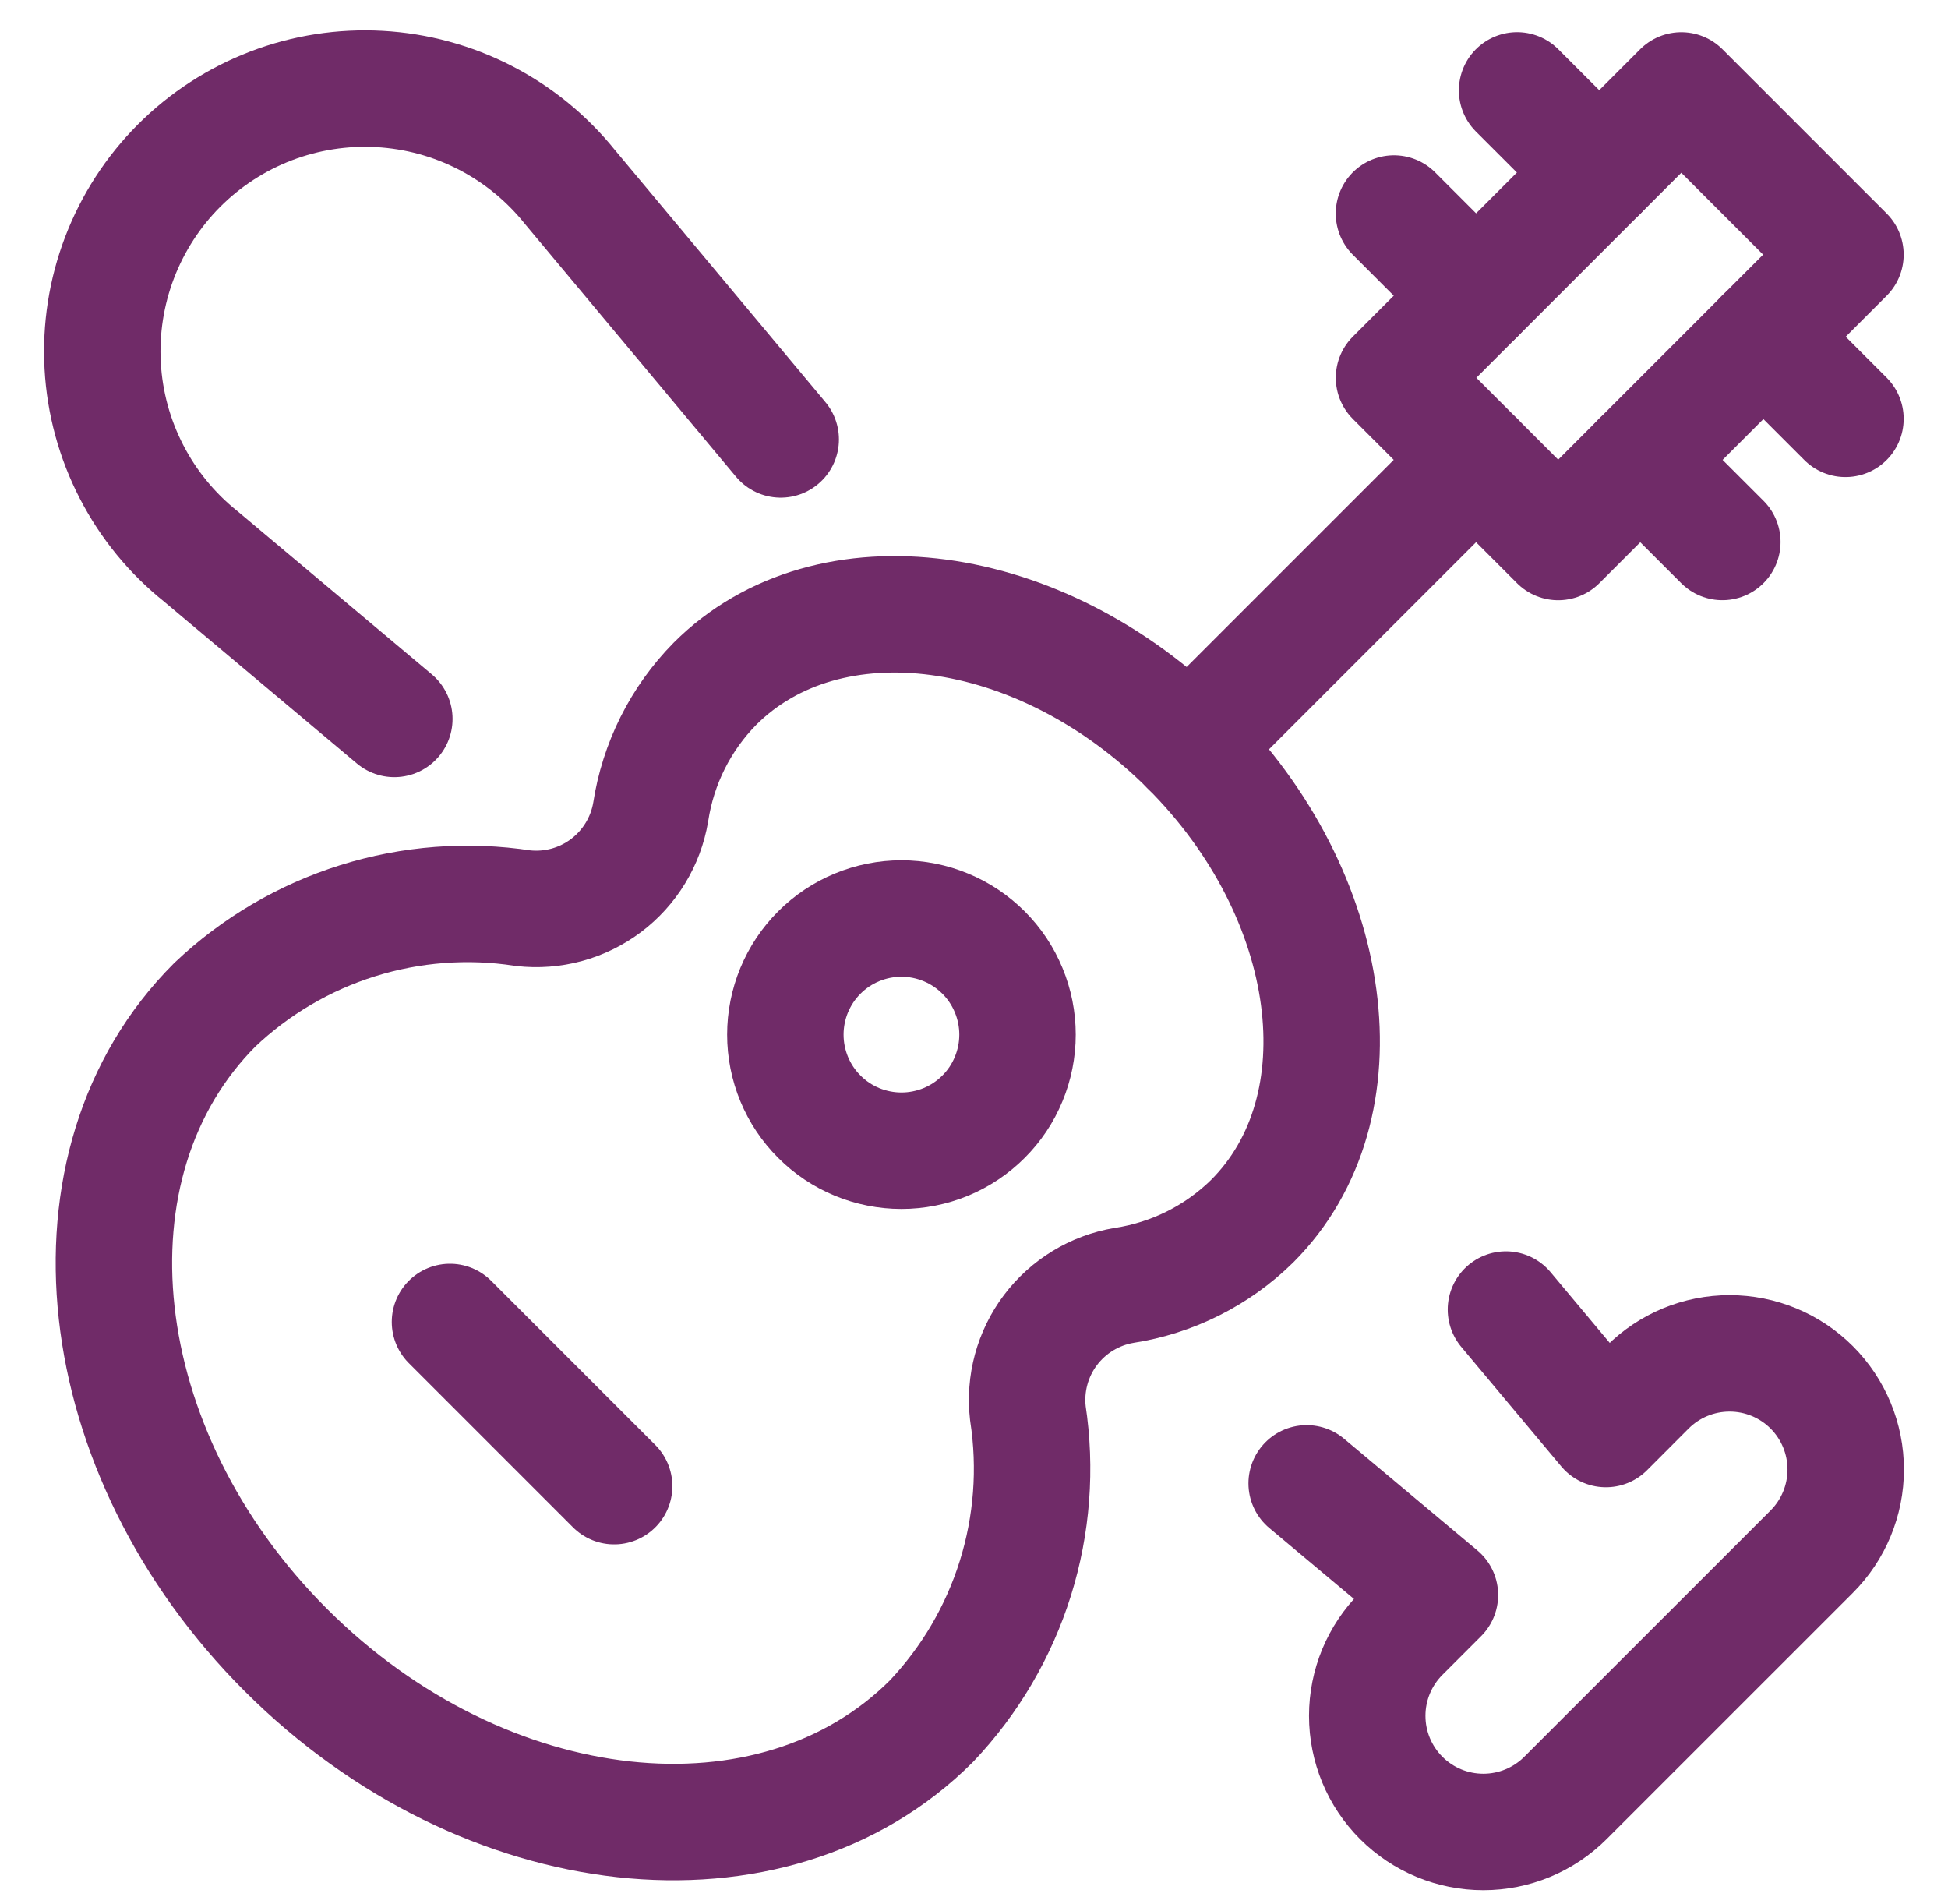 <svg width="44" height="43" viewBox="0 0 44 43" fill="none" xmlns="http://www.w3.org/2000/svg">
<path d="M23.217 31.914C23.14 31.247 23.322 30.576 23.725 30.039C24.129 29.502 24.723 29.14 25.385 29.028C26.479 28.861 27.494 28.353 28.283 27.577C30.844 25.018 30.206 20.224 26.851 16.873C23.497 13.522 18.707 12.881 16.148 15.442C15.371 16.231 14.864 17.245 14.697 18.34C14.585 19.002 14.223 19.596 13.686 20C13.149 20.403 12.478 20.585 11.811 20.508C10.562 20.316 9.285 20.414 8.079 20.792C6.873 21.17 5.77 21.819 4.853 22.689C1.27 26.273 1.987 32.8 6.46 37.265C10.933 41.73 17.457 42.45 21.041 38.866C21.909 37.95 22.557 36.847 22.934 35.642C23.311 34.437 23.408 33.162 23.217 31.914V31.914Z" stroke="#702B68" stroke-width="2.63" stroke-linecap="round" stroke-linejoin="round"/>
<path d="M31.487 8.531L37.976 2.042L41.684 5.75L35.195 12.24L31.487 8.531Z" stroke="#702B68" stroke-width="2.63" stroke-linecap="round" stroke-linejoin="round"/>
<path d="M33.34 10.385L26.851 16.874" stroke="#702B68" stroke-width="2.63" stroke-linecap="round" stroke-linejoin="round"/>
<path d="M34.267 2.041L36.122 3.896" stroke="#702B68" stroke-width="2.63" stroke-linecap="round" stroke-linejoin="round"/>
<path d="M39.829 7.603L41.684 9.458" stroke="#702B68" stroke-width="2.63" stroke-linecap="round" stroke-linejoin="round"/>
<path d="M37.048 10.385L38.903 12.239" stroke="#702B68" stroke-width="2.63" stroke-linecap="round" stroke-linejoin="round"/>
<path d="M31.486 4.822L33.34 6.677" stroke="#702B68" stroke-width="2.63" stroke-linecap="round" stroke-linejoin="round"/>
<path d="M17.739 23.364C17.739 23.708 17.807 24.049 17.938 24.367C18.07 24.686 18.263 24.975 18.507 25.218C18.75 25.462 19.039 25.655 19.358 25.787C19.676 25.918 20.017 25.986 20.361 25.986C20.705 25.986 21.046 25.918 21.364 25.787C21.683 25.655 21.971 25.462 22.215 25.218C22.459 24.975 22.652 24.686 22.783 24.367C22.915 24.049 22.983 23.708 22.983 23.364C22.983 23.02 22.915 22.679 22.783 22.361C22.652 22.043 22.459 21.753 22.215 21.51C21.971 21.267 21.683 21.073 21.364 20.942C21.046 20.81 20.705 20.742 20.361 20.742C20.017 20.742 19.676 20.81 19.358 20.942C19.039 21.073 18.75 21.267 18.507 21.51C18.263 21.753 18.07 22.043 17.938 22.361C17.807 22.679 17.739 23.02 17.739 23.364V23.364Z" stroke="#702B68" stroke-width="2.63" stroke-linecap="round" stroke-linejoin="round"/>
<path d="M10.164 29.853L13.872 33.561" stroke="#702B68" stroke-width="2.63" stroke-linecap="round" stroke-linejoin="round"/>
<path d="M17.634 9.923L12.876 4.226C12.354 3.575 11.701 3.04 10.959 2.658C10.218 2.276 9.404 2.055 8.57 2.009C7.737 1.963 6.904 2.093 6.124 2.391C5.345 2.689 4.637 3.148 4.047 3.738C3.457 4.328 2.999 5.036 2.701 5.816C2.403 6.595 2.273 7.429 2.319 8.262C2.365 9.095 2.587 9.909 2.969 10.65C3.351 11.392 3.885 12.045 4.537 12.566L8.907 16.235" stroke="#702B68" stroke-width="2.63" stroke-linecap="round" stroke-linejoin="round"/>
<path d="M29.514 33.498L32.524 36.019L31.65 36.893C31.158 37.385 30.882 38.052 30.882 38.747C30.882 39.443 31.158 40.11 31.65 40.602C32.142 41.094 32.809 41.37 33.505 41.37C34.2 41.37 34.867 41.094 35.359 40.602L40.922 35.04C41.414 34.548 41.69 33.881 41.69 33.185C41.69 32.489 41.414 31.822 40.922 31.33C40.43 30.838 39.763 30.562 39.067 30.562C38.371 30.562 37.704 30.838 37.212 31.33L36.273 32.271L34.015 29.573" stroke="#702B68" stroke-width="2.63" stroke-linecap="round" stroke-linejoin="round"/>
</svg>
